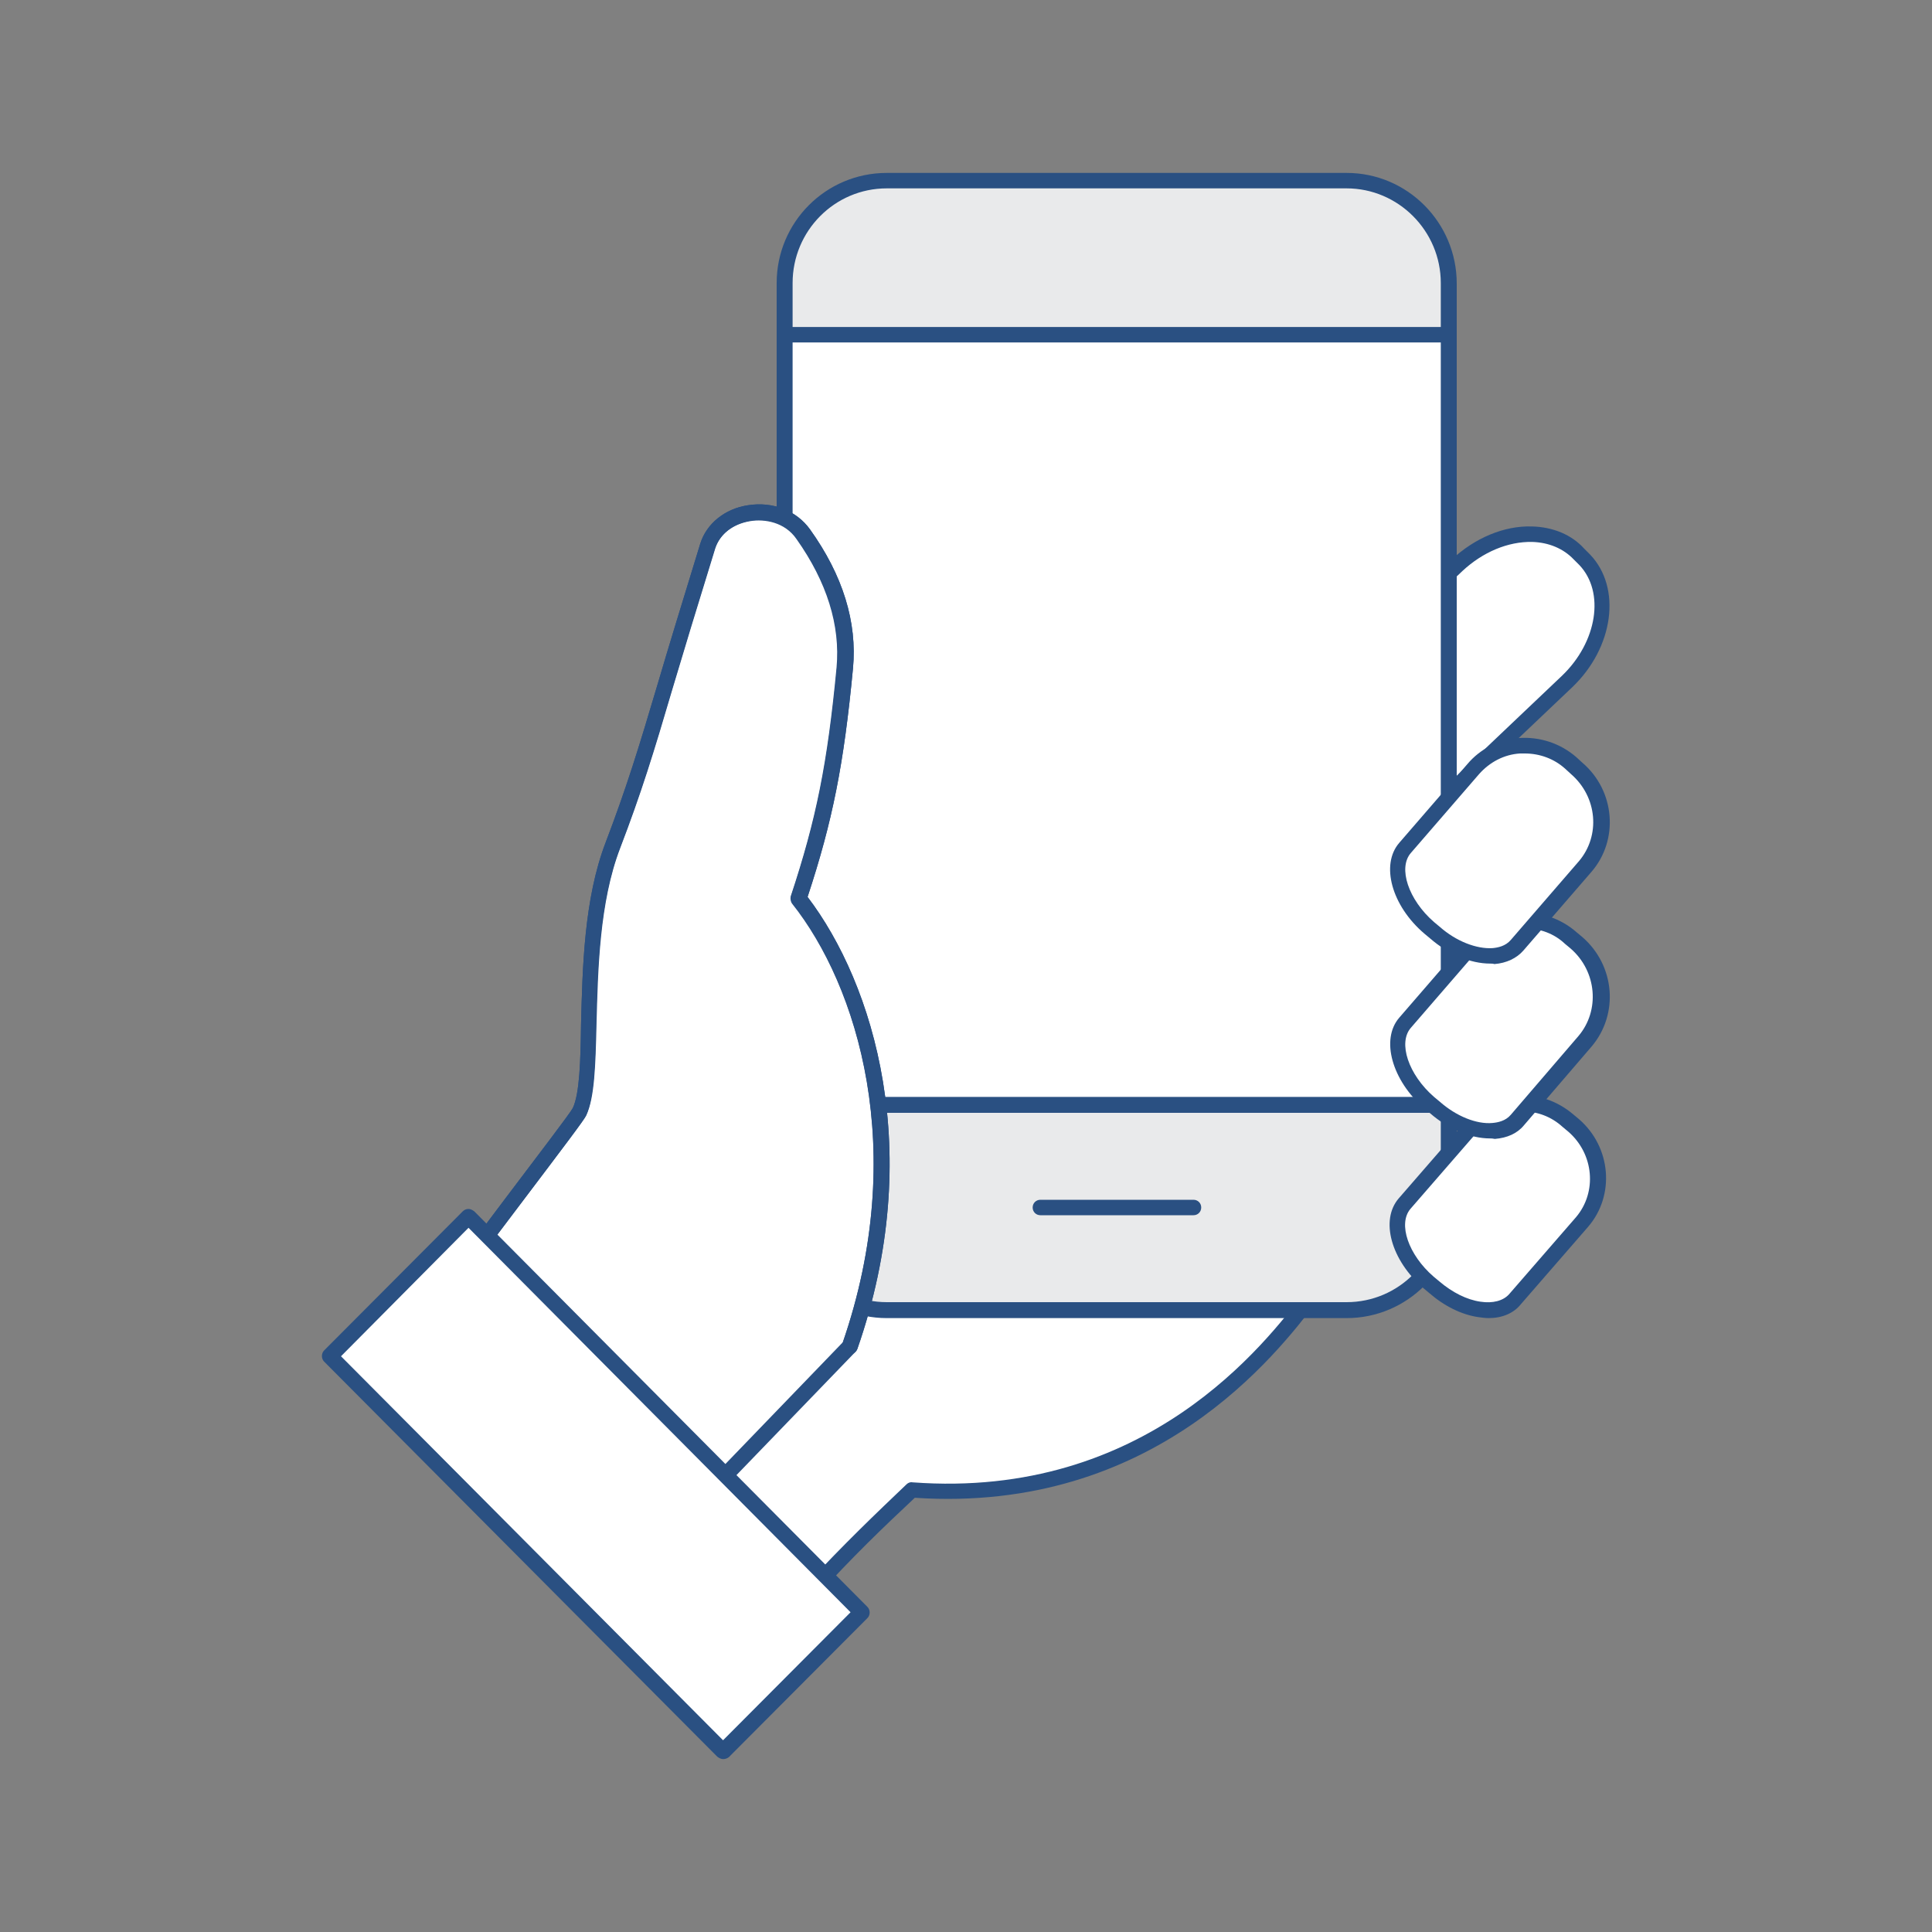 <?xml version="1.0" encoding="utf-8"?>
<!-- Generator: Adobe Illustrator 24.3.0, SVG Export Plug-In . SVG Version: 6.00 Build 0)  -->
<svg version="1.1" id="レイヤー_1" xmlns="http://www.w3.org/2000/svg" xmlns:xlink="http://www.w3.org/1999/xlink" x="0px"
	 y="0px" viewBox="0 0 40 40" style="enable-background:new 0 0 40 40;" xml:space="preserve">
<rect x="0" y="0" width="40" height="40" fill="#808080" stroke="none"/>
<style type="text/css">
	.st0{fill:#FFFFFF;}
	.st1{fill:#2A5082;}
	.st2{fill:#E9EAEB;}
</style>
<path class="st0" d="M28.24,15.94l-0.11-0.12c-0.6-0.63-0.66-1.54-0.14-2.04l2.19-2.08c0.8-0.76,1.93-0.87,2.52-0.24l0.12,0.12
	c0.6,0.63,0.43,1.76-0.36,2.52l-2.19,2.08C29.74,16.68,28.83,16.57,28.24,15.94z"/>
<path class="st1" d="M29.46,16.66c-0.07,0-0.13,0-0.2-0.01c-0.42-0.05-0.82-0.26-1.14-0.59c0,0,0,0,0,0L28,15.93
	c-0.66-0.69-0.72-1.71-0.14-2.26l2.19-2.08c0.48-0.45,1.09-0.71,1.67-0.69c0.43,0.01,0.82,0.17,1.08,0.46l0.12,0.12
	c0.66,0.69,0.49,1.93-0.37,2.75l-2.19,2.08C30.13,16.54,29.81,16.66,29.46,16.66z M28.36,15.83c0.26,0.28,0.6,0.45,0.94,0.49
	c0.33,0.04,0.63-0.05,0.85-0.25l2.19-2.08c0.73-0.7,0.89-1.73,0.36-2.29l-0.12-0.12c-0.21-0.22-0.51-0.35-0.86-0.36
	c-0.5-0.01-1.02,0.21-1.44,0.6l-2.19,2.08c-0.45,0.43-0.39,1.24,0.15,1.81L28.36,15.83z"/>
<path class="st0" d="M17.11,18.7l-2.85-1.06l-3.8,12.1c0.22,0.18,0.43,0.35,0.64,0.53c0.72,0.64,1.4,1.38,1.98,2.17l3.68,0.53
	c0.81-0.88,1.42-1.46,2.12-2.12c5.41,0.4,7.91-3.62,8.45-4.25C27.88,25.96,17.11,18.7,17.11,18.7z"/>
<path class="st1" d="M16.76,33.14c-0.01,0-0.02,0-0.02,0l-3.68-0.53c-0.04-0.01-0.08-0.03-0.11-0.07c-0.54-0.75-1.2-1.47-1.95-2.14
	c-0.2-0.18-0.41-0.35-0.63-0.53c-0.05-0.04-0.07-0.11-0.05-0.18l3.8-12.1c0.01-0.04,0.04-0.08,0.08-0.1
	c0.04-0.02,0.09-0.02,0.13-0.01l2.85,1.06c0.01,0,0.02,0.01,0.03,0.02c1.7,1.14,10.17,6.91,10.31,7.93c0.01,0.1-0.02,0.17-0.06,0.21
	c-0.05,0.06-0.11,0.14-0.19,0.24c-0.83,1.09-3.37,4.4-8.33,4.07c-0.65,0.61-1.27,1.2-2.06,2.07C16.85,33.12,16.8,33.14,16.76,33.14z
	 M13.17,32.29l3.53,0.51c0.8-0.86,1.42-1.45,2.07-2.07c0.03-0.03,0.08-0.05,0.12-0.04c4.84,0.36,7.31-2.88,8.12-3.94
	c0.07-0.09,0.13-0.17,0.18-0.23c-0.18-0.66-5.33-4.42-10.15-7.67l-2.67-0.99l-3.71,11.83c0.19,0.15,0.38,0.31,0.56,0.47
	C11.97,30.83,12.62,31.55,13.17,32.29z M27.21,26.49C27.21,26.49,27.21,26.49,27.21,26.49C27.21,26.49,27.21,26.49,27.21,26.49z"/>
<path class="st2" d="M27.88,27.13h-9.52c-1.17,0-2.11-0.95-2.12-2.12l0-19.14c0-1.17,0.95-2.12,2.12-2.12l9.52,0
	c1.17,0,2.12,0.95,2.12,2.12L30,25C30,26.18,29.05,27.13,27.88,27.13z"/>
<path class="st1" d="M27.88,27.29C27.88,27.29,27.88,27.29,27.88,27.29h-9.52c-1.25,0-2.28-1.03-2.28-2.29l0-19.14
	c0-1.26,1.02-2.28,2.28-2.28l9.52,0c1.26,0,2.28,1.03,2.28,2.29l0,19.14C30.16,26.26,29.14,27.29,27.88,27.29z M27.88,3.9l-9.52,0
	c-1.08,0-1.95,0.88-1.95,1.96l0,19.14c0,1.08,0.88,1.96,1.95,1.96h9.52c1.08,0,1.95-0.88,1.95-1.96l0-19.14
	C29.83,4.78,28.95,3.9,27.88,3.9z"/>
<rect x="16.25" y="6.93" class="st0" width="13.75" height="15.94"/>
<path class="st1" d="M30,23.04H16.25c-0.09,0-0.16-0.07-0.16-0.16V6.93c0-0.09,0.07-0.16,0.16-0.16H30c0.09,0,0.16,0.07,0.16,0.16
	v15.95C30.16,22.96,30.09,23.04,30,23.04z M16.41,22.71h13.42V7.09H16.41V22.71z"/>
<path class="st0" d="M29.7,26.65l-0.12-0.1c-0.6-0.52-0.82-1.25-0.49-1.63l1.39-1.6c0.5-0.58,1.4-0.64,1.99-0.12l0.11,0.1
	c0.6,0.52,0.68,1.42,0.18,2l-1.39,1.6C31.05,27.28,30.3,27.17,29.7,26.65z"/>
<path class="st1" d="M30.82,27.29c-0.07,0-0.13-0.01-0.21-0.02c-0.35-0.05-0.71-0.23-1.02-0.5l-0.12-0.1
	c-0.67-0.58-0.9-1.41-0.51-1.86l1.39-1.6c0.27-0.31,0.64-0.5,1.05-0.53c0.43-0.03,0.84,0.11,1.17,0.39l0.12,0.1
	c0.67,0.58,0.75,1.58,0.19,2.23l-1.39,1.6C31.34,27.19,31.1,27.29,30.82,27.29z M31.52,23.01c-0.03,0-0.06,0-0.1,0
	c-0.33,0.02-0.62,0.17-0.83,0.42l-1.39,1.6c-0.26,0.31-0.04,0.95,0.48,1.4l0.12,0.1l0,0c0.27,0.23,0.57,0.38,0.85,0.42
	c0.26,0.04,0.47-0.02,0.59-0.15l1.39-1.6c0.44-0.52,0.37-1.31-0.16-1.77l-0.12-0.1C32.12,23.12,31.83,23.01,31.52,23.01z"/>
<path class="st0" d="M16.54,18.6c0.55-1.65,0.77-2.83,0.96-4.78c0.1-1.12-0.37-2.07-0.86-2.77c-0.5-0.71-1.73-0.55-1.98,0.25
	c-1.09,3.49-1.29,4.44-1.96,6.2c-0.75,1.96-0.32,4.72-0.69,5.52c-0.07,0.16-2.6,3.43-3.3,4.42c0.74,0.38,2.3,1.07,2.91,1.61
	c0.74,0.67,1.45,1.43,2.05,2.25l0.58,0.05l3.35-3.47C19.04,23.73,17.84,20.25,16.54,18.6z"/>
<path class="st1" d="M14.25,31.51c0,0-0.01,0-0.01,0l-0.58-0.05c-0.05,0-0.09-0.03-0.12-0.07c-0.57-0.78-1.25-1.53-2.03-2.22
	c-0.47-0.42-1.55-0.94-2.34-1.32c-0.2-0.1-0.39-0.19-0.54-0.27c-0.04-0.02-0.07-0.06-0.08-0.11c-0.01-0.05,0-0.09,0.03-0.13
	c0.35-0.5,1.18-1.59,1.9-2.55c0.65-0.86,1.33-1.75,1.38-1.85c0.14-0.3,0.16-0.97,0.17-1.74c0.03-1.15,0.06-2.59,0.51-3.76
	c0.43-1.13,0.68-1.94,1.08-3.29c0.22-0.75,0.5-1.66,0.88-2.9c0.13-0.41,0.51-0.72,0.99-0.79c0.51-0.08,1,0.11,1.28,0.5
	c0.68,0.95,0.98,1.92,0.89,2.88c-0.19,1.99-0.42,3.15-0.94,4.73c1.37,1.8,2.45,5.29,1.03,9.36c-0.01,0.02-0.02,0.04-0.04,0.06
	l-3.35,3.47C14.33,31.49,14.29,31.51,14.25,31.51z M13.76,31.14l0.42,0.04l3.27-3.39c1.37-3.98,0.3-7.38-1.05-9.08
	c-0.03-0.04-0.04-0.1-0.03-0.15c0.53-1.6,0.76-2.75,0.95-4.74c0.08-0.87-0.2-1.77-0.83-2.66c-0.24-0.35-0.66-0.42-0.96-0.37
	c-0.36,0.06-0.63,0.27-0.73,0.57c-0.38,1.23-0.66,2.15-0.88,2.89c-0.4,1.36-0.65,2.17-1.09,3.32c-0.43,1.12-0.46,2.52-0.49,3.65
	c-0.02,0.85-0.04,1.51-0.21,1.88c-0.04,0.09-0.42,0.59-1.41,1.9c-0.66,0.87-1.39,1.84-1.79,2.38c0.11,0.06,0.24,0.12,0.37,0.18
	c0.8,0.39,1.91,0.92,2.41,1.37C12.51,29.62,13.19,30.36,13.76,31.14z M17.6,27.87L17.6,27.87L17.6,27.87z"/>
<path class="st1" d="M14.25,31.51c0,0-0.01,0-0.01,0l-0.58-0.05c-0.05,0-0.09-0.03-0.12-0.07c-0.57-0.78-1.25-1.53-2.03-2.22
	c-0.47-0.42-1.55-0.94-2.34-1.32c-0.2-0.1-0.39-0.19-0.54-0.27c-0.04-0.02-0.07-0.06-0.08-0.11c-0.01-0.05,0-0.09,0.03-0.13
	c0.35-0.5,1.18-1.59,1.9-2.55c0.65-0.86,1.33-1.75,1.38-1.85c0.14-0.3,0.16-0.97,0.17-1.74c0.03-1.15,0.06-2.59,0.51-3.76
	c0.43-1.13,0.68-1.94,1.08-3.29c0.22-0.75,0.5-1.66,0.88-2.9c0.13-0.41,0.51-0.72,0.99-0.79c0.51-0.08,1,0.11,1.28,0.5
	c0.68,0.95,0.98,1.92,0.89,2.88c-0.19,1.99-0.42,3.15-0.94,4.73c1.37,1.8,2.45,5.29,1.03,9.36c-0.03,0.08-0.12,0.13-0.21,0.1
	c-0.08-0.03-0.13-0.12-0.1-0.21c1.39-4,0.31-7.41-1.03-9.12c-0.03-0.04-0.04-0.1-0.03-0.15c0.53-1.6,0.76-2.75,0.95-4.74
	c0.08-0.87-0.2-1.77-0.83-2.66c-0.24-0.35-0.66-0.42-0.96-0.37c-0.36,0.06-0.63,0.27-0.73,0.57c-0.38,1.23-0.66,2.15-0.88,2.89
	c-0.4,1.36-0.65,2.17-1.09,3.32c-0.43,1.12-0.46,2.52-0.49,3.65c-0.02,0.85-0.04,1.51-0.21,1.88c-0.04,0.09-0.42,0.59-1.41,1.9
	c-0.66,0.87-1.39,1.84-1.79,2.38c0.11,0.06,0.24,0.12,0.37,0.18c0.8,0.39,1.91,0.92,2.41,1.37c0.78,0.7,1.46,1.44,2.03,2.22
	l0.5,0.04c0.09,0.01,0.16,0.09,0.15,0.18C14.4,31.44,14.33,31.51,14.25,31.51z"/>
<polygon class="st0" points="9.7,25.19 6.83,28.08 14.97,36.26 17.84,33.38 "/>
<path class="st1" d="M14.97,36.42C14.97,36.42,14.97,36.42,14.97,36.42c-0.04,0-0.08-0.02-0.12-0.05l-8.14-8.18
	c-0.06-0.06-0.06-0.17,0-0.23l2.87-2.88c0.03-0.03,0.07-0.05,0.12-0.05l0,0c0.04,0,0.08,0.02,0.12,0.05l8.14,8.19
	c0.06,0.06,0.06,0.17,0,0.23l-2.87,2.88C15.05,36.41,15.01,36.42,14.97,36.42z M7.06,28.08l7.91,7.95l2.64-2.65L9.7,25.42
	L7.06,28.08z"/>
<path class="st0" d="M29.71,22.92l-0.12-0.1c-0.6-0.52-0.83-1.27-0.5-1.66l1.41-1.63c0.51-0.6,1.42-0.65,2.03-0.12l0.12,0.1
	c0.6,0.53,0.69,1.44,0.18,2.04l-1.4,1.63C31.08,23.56,30.32,23.45,29.71,22.92z"/>
<path class="st1" d="M30.85,23.57c-0.4,0-0.86-0.19-1.24-0.52l-0.12-0.1c-0.67-0.58-0.91-1.43-0.52-1.88l1.41-1.63
	c0.27-0.32,0.65-0.51,1.07-0.54c0.43-0.03,0.86,0.11,1.19,0.4l0.12,0.1c0.68,0.59,0.76,1.6,0.19,2.27l-1.4,1.63
	c-0.14,0.17-0.35,0.26-0.6,0.28C30.9,23.57,30.88,23.57,30.85,23.57z M31.57,19.22c-0.03,0-0.06,0-0.1,0
	c-0.33,0.02-0.63,0.18-0.85,0.43l-1.41,1.63c-0.27,0.31-0.05,0.97,0.48,1.43l0.12,0.1c0,0,0,0,0,0c0.34,0.3,0.76,0.47,1.09,0.44
	c0.11-0.01,0.27-0.04,0.38-0.17l1.4-1.63c0.45-0.53,0.38-1.34-0.16-1.81l-0.12-0.1C32.18,19.33,31.88,19.22,31.57,19.22z"/>
<path class="st0" d="M29.71,19.3l-0.12-0.1c-0.6-0.52-0.83-1.27-0.5-1.66l1.41-1.63c0.51-0.6,1.42-0.65,2.03-0.12l0.12,0.1
	c0.6,0.52,0.69,1.44,0.18,2.03l-1.41,1.63C31.08,19.94,30.32,19.83,29.71,19.3z"/>
<path class="st1" d="M30.85,19.95c-0.4,0-0.86-0.19-1.24-0.52l-0.12-0.1c-0.68-0.58-0.91-1.43-0.52-1.88l1.41-1.63
	c0.27-0.32,0.65-0.51,1.07-0.54c0.43-0.03,0.86,0.11,1.19,0.4l0.12,0.11c0.68,0.58,0.76,1.6,0.19,2.26l-1.41,1.63
	c-0.14,0.16-0.35,0.26-0.6,0.28C30.91,19.95,30.88,19.95,30.85,19.95z M31.57,15.6c-0.03,0-0.06,0-0.1,0
	c-0.33,0.02-0.63,0.18-0.85,0.43l-1.41,1.63c-0.27,0.31-0.05,0.97,0.48,1.43l0.12,0.1c0,0,0,0,0,0c0.34,0.3,0.76,0.46,1.09,0.44
	c0.11-0.01,0.27-0.04,0.38-0.17l1.41-1.63c0.45-0.53,0.38-1.33-0.16-1.8l-0.12-0.11C32.18,15.71,31.88,15.6,31.57,15.6z"/>
<path class="st1" d="M24.71,25.16h-3.17c-0.09,0-0.16-0.07-0.16-0.16s0.07-0.16,0.16-0.16h3.17c0.09,0,0.16,0.07,0.16,0.16
	S24.8,25.16,24.71,25.16z"/>
</svg>
